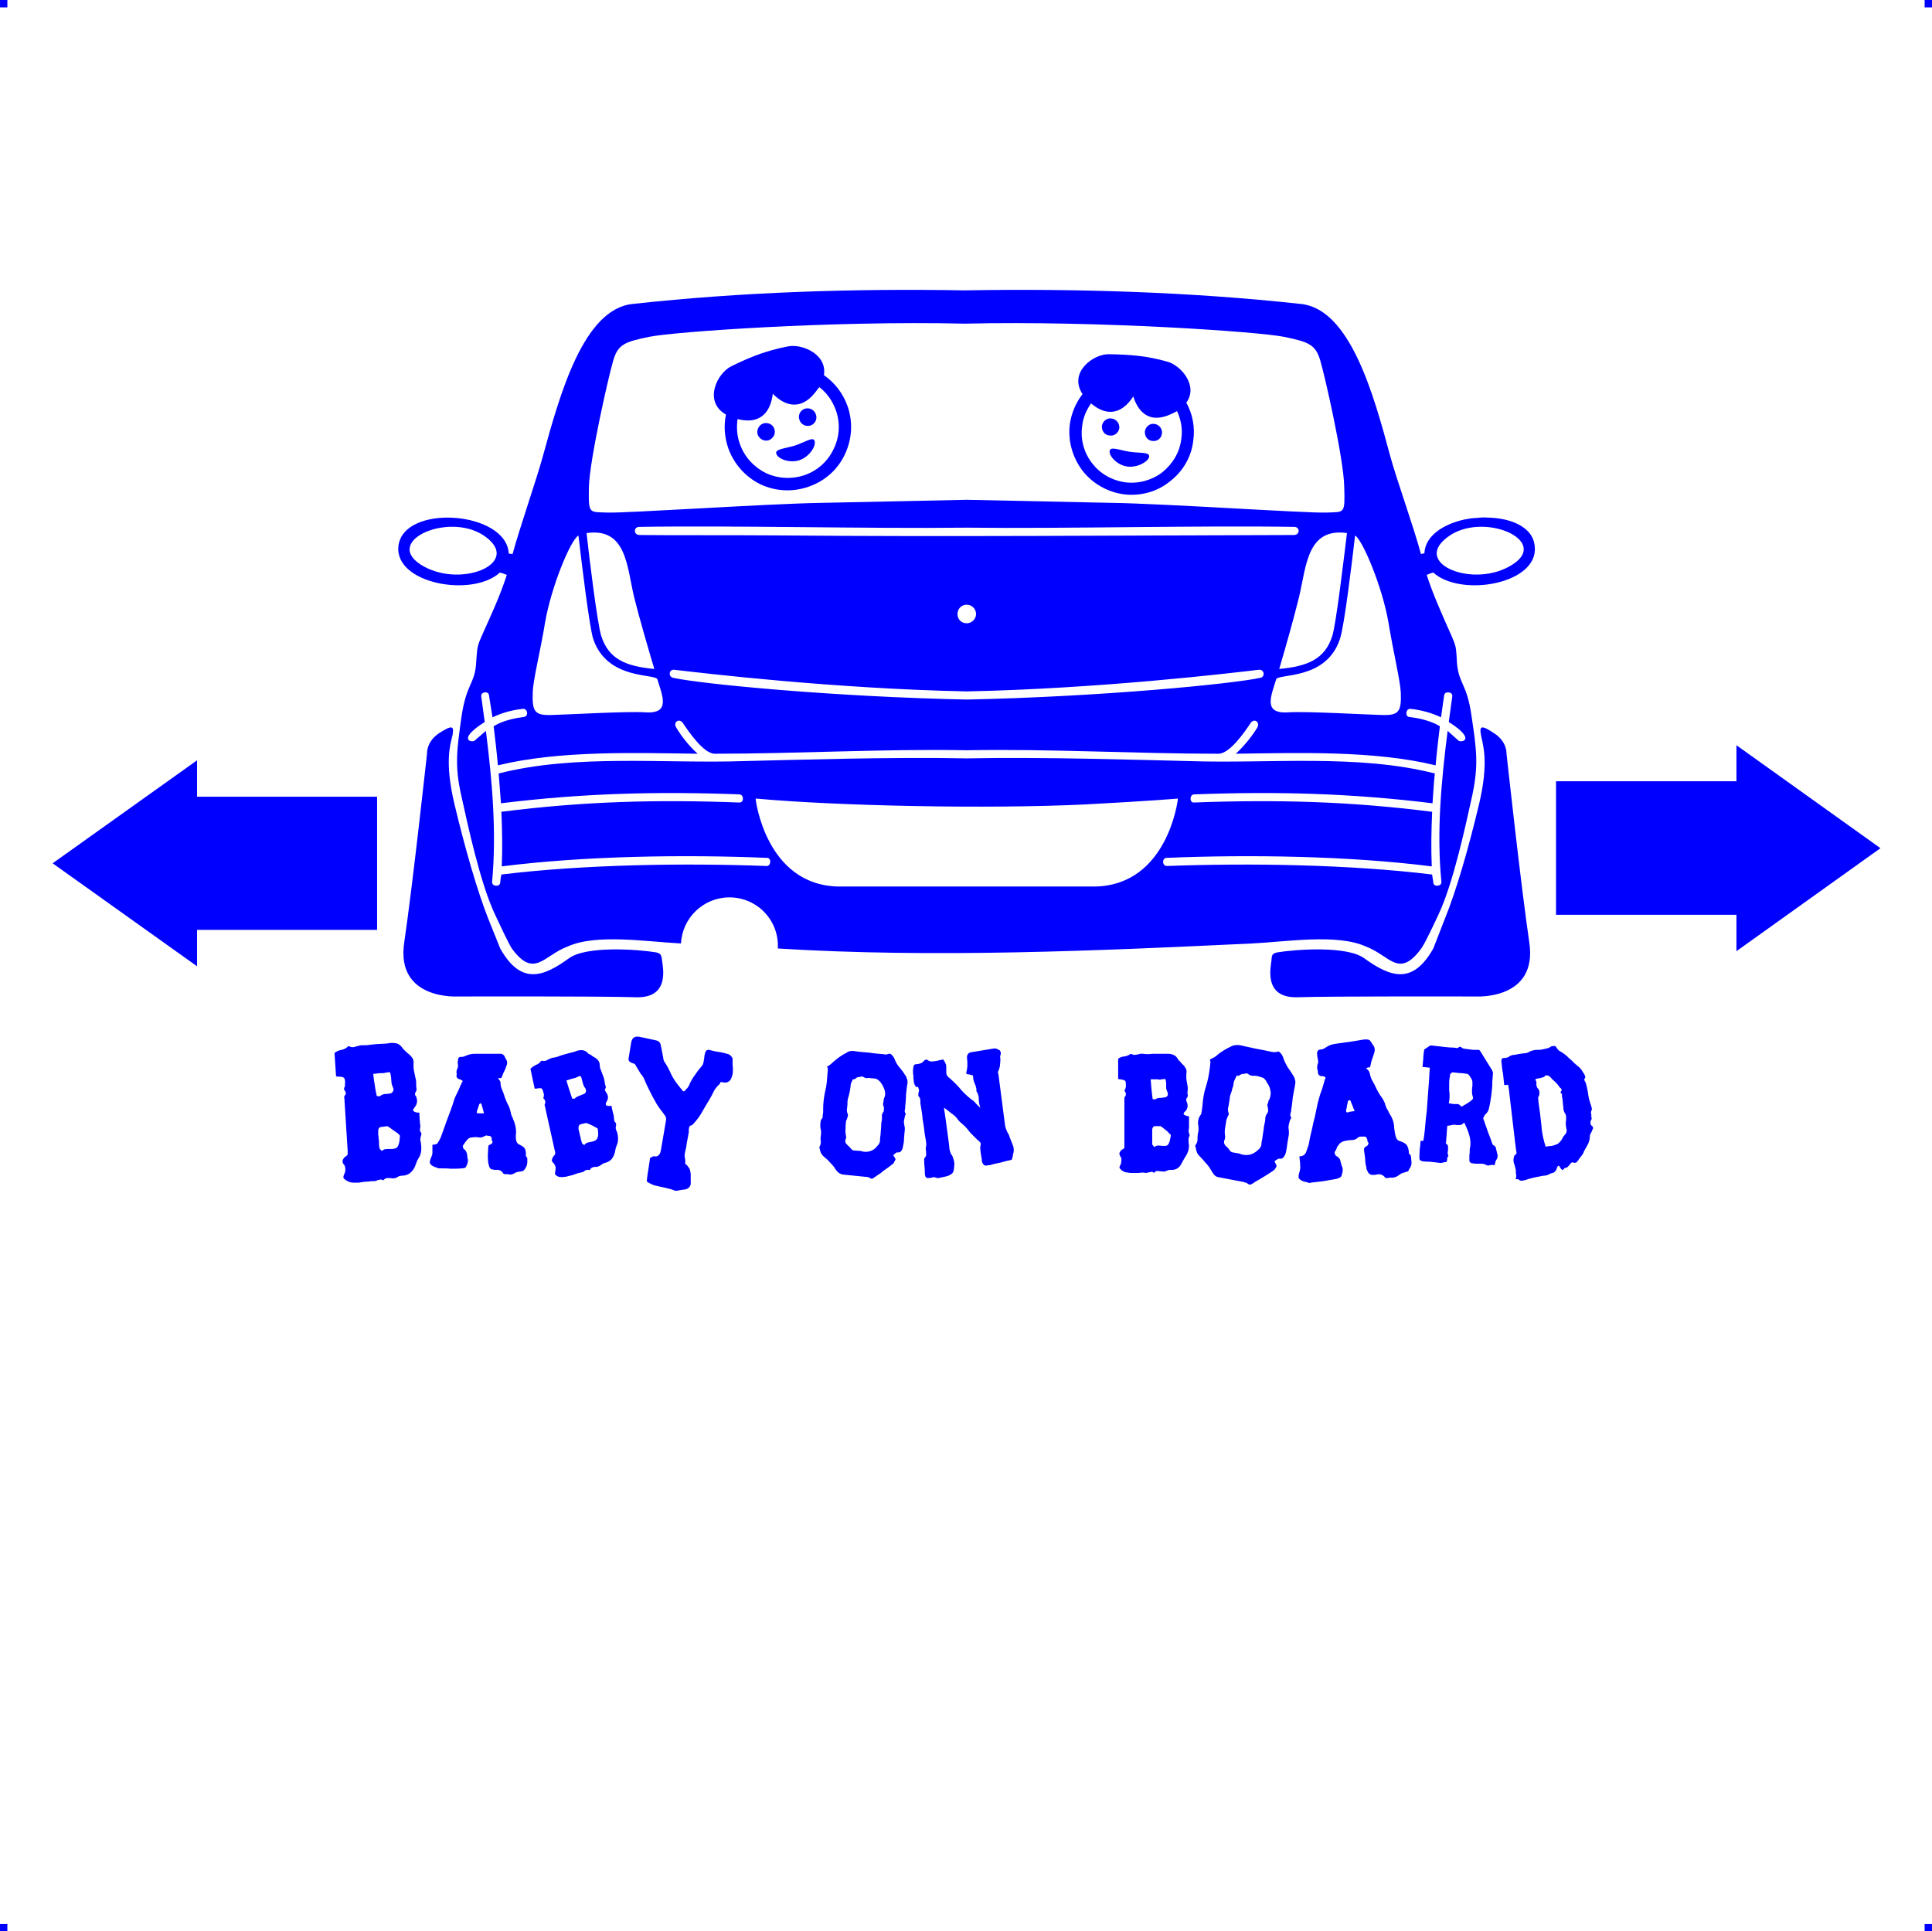 <?xml version="1.0" encoding="UTF-8"?>
<!DOCTYPE svg PUBLIC "-//W3C//DTD SVG 1.1//EN" "http://www.w3.org/Graphics/SVG/1.1/DTD/svg11.dtd">
<!-- Creator: CorelDRAW 2019 (64-Bit) -->
<svg xmlns="http://www.w3.org/2000/svg" xml:space="preserve" width="4.994in" height="4.993in" version="1.1" style="shape-rendering:geometricPrecision; text-rendering:geometricPrecision; image-rendering:optimizeQuality; fill-rule:evenodd; clip-rule:evenodd"
viewBox="0 0 2616.65 2616.18"
 xmlns:xlink="http://www.w3.org/1999/xlink"
 xmlns:xodm="http://www.corel.com/coreldraw/odm/2003">
 <defs>
  <style type="text/css">
   <![CDATA[
    .fil0 {fill:blue}
   ]]>
  </style>
 </defs>
 <g id="Layer_x0020_1">
  <g id="_2725121458816">
   <g id="_812035792">
    <rect class="fil0" x="-0" width="9.94" height="10"/>
    <rect class="fil0" x="2606.71" width="9.94" height="10"/>
    <rect class="fil0" x="-0" y="2606.18" width="9.94" height="10"/>
    <rect class="fil0" x="2606.71" y="2606.18" width="9.94" height="10"/>
   </g>
   <g id="_812036848">
    <path class="fil0" d="M1115.89 508.13c14.16,9.96 25.69,24.12 31.99,41.95 7.87,22.55 5.77,45.62 -3.67,65.55 -9.44,19.93 -26.22,35.66 -48.77,43.52 -22.02,7.87 -45.62,6.29 -65.55,-3.15 -19.4,-9.44 -35.66,-26.74 -43.52,-48.77 -5.24,-15.21 -6.29,-30.94 -3.15,-45.62 -30.94,-17.83 -12.06,-56.11 7.34,-65.55 26.74,-13.11 47.19,-20.98 76.04,-26.74 19.4,-4.2 54.01,10.49 49.29,38.8l-0 0zm-69.22 25.17c-2.1,17.3 -11.01,43 -46.67,34.61 -0.52,0 -0.52,0 -1.05,-0.52 -1.57,11.01 -1.05,22.55 3.15,34.08 6.29,17.83 19.4,31.46 35.13,39.33 15.73,7.34 34.61,8.91 52.96,2.62 17.83,-6.29 31.46,-19.4 38.8,-35.13 7.87,-15.73 9.44,-34.61 3.15,-52.44 -4.72,-13.11 -12.59,-24.12 -22.55,-31.46 -1.57,2.1 -3.15,4.2 -5.24,6.82 -22.55,28.84 -45.62,14.68 -57.68,2.1zm29.89 70.27c14.16,-4.72 24.65,-12.59 26.74,-6.29 2.1,6.82 -6.82,21.5 -20.98,26.22 -13.63,4.2 -28.84,-2.1 -30.94,-8.91 -2.1,-6.29 11.01,-6.82 25.17,-11.01l0 -0zm-43 -29.89c6.29,-2.1 13.11,1.05 15.21,7.34 2.1,6.29 -1.05,12.59 -7.34,15.21 -5.77,2.1 -12.59,-1.05 -15.21,-7.34 -2.1,-6.29 1.57,-13.11 7.34,-15.21zm56.11 -19.93c6.29,-2.1 13.11,1.05 15.21,7.34 2.62,6.29 -1.05,13.11 -6.82,15.21 -6.29,2.1 -13.11,-1.05 -15.21,-7.34 -2.62,-6.29 1.05,-13.11 6.82,-15.21z"/>
    <path class="fil0" d="M1309.38 819.09c6.82,0 12.59,5.77 12.59,12.59 0,6.82 -5.77,12.59 -12.59,12.59 -7.34,0 -12.59,-5.24 -12.59,-12.59 0,-6.82 5.24,-12.59 12.59,-12.59zm733.09 650.24c-1.05,0 -1.57,0 -2.62,0.52 -0.52,0 -1.57,0 -2.62,-0.52 -0.52,-4.72 -1.05,-9.96 -1.57,-15.21 -1.05,-4.72 -1.57,-9.96 -2.1,-15.21 -0.52,-3.67 0.52,-5.77 3.15,-5.77 2.62,0 4.72,-0.52 6.82,-1.57 1.57,-1.57 3.67,-2.1 5.77,-2.62 2.62,0 4.72,-0.52 6.82,-1.05 2.1,-0.52 4.72,-0.52 6.82,-1.05 3.15,0 5.77,-0.52 8.39,-2.1 2.62,-1.57 5.24,-2.1 8.39,-2.62 3.15,0 6.29,0 8.91,-0.52 3.15,-0.52 6.29,-1.57 8.91,-2.1 0.52,0 1.05,-0.52 1.57,-1.05 0.52,-0.52 1.57,-1.05 2.1,-1.05 1.57,-0.52 2.62,-0.52 3.67,-0.52 1.05,-0.52 2.1,0.52 3.67,2.62 1.05,2.1 2.62,3.67 4.72,4.72 2.1,1.05 4.2,2.62 6.29,4.2 1.57,1.05 2.62,2.1 4.2,3.67 1.05,1.05 2.62,2.62 4.2,3.67 1.57,1.57 3.15,3.15 4.2,4.2 1.57,1.57 3.15,2.62 4.72,4.2 2.1,1.05 3.67,3.15 5.24,5.24 1.05,1.57 2.1,3.67 3.67,5.77 0.52,1.05 0.52,1.57 1.05,2.62 0.52,1.05 0.52,1.57 0,2.1 -1.05,1.57 -1.57,3.15 -0.52,4.2 0.52,0.52 1.05,2.1 1.57,3.15 1.05,4.2 2.1,7.87 2.62,11.54 0.52,3.67 1.05,7.87 2.1,11.54 0.52,1.05 0.52,2.1 1.05,3.15 0,1.05 0.52,2.1 1.05,3.15 0,1.05 0.52,2.62 1.05,3.67 0,1.57 0.52,2.62 0,3.15 -0.52,1.57 -1.05,2.62 -1.05,3.67 0.52,1.57 0.52,2.62 0.52,3.67 0,1.57 0,2.62 0.52,4.2 0,1.05 -0.52,2.1 -1.57,3.67 0,0.52 0,1.57 0,3.15 0,1.05 0.52,2.1 1.05,2.62 1.05,0.52 1.57,1.05 2.1,2.1 0,1.05 0.52,1.57 0,2.62 0,0.52 -0.52,1.05 -1.05,2.1 0,0.52 -0.52,1.05 -0.52,1.57 -1.05,1.57 -1.57,3.15 -2.1,4.2 -0.52,1.57 -0.52,3.15 -0.52,4.72 -0.52,3.15 -1.57,6.82 -3.15,9.44 -1.57,2.62 -3.15,5.77 -4.72,8.39 -0.52,2.1 -1.57,3.67 -2.62,5.24 -1.05,1.05 -2.62,3.15 -3.67,4.72 -1.05,1.57 -2.1,3.15 -3.15,4.2 -1.05,1.57 -3.15,1.57 -5.24,1.05 -0.52,-0.52 -1.57,-0.52 -2.62,0.52 -1.05,0.52 -1.57,1.57 -2.1,2.62 -1.05,1.05 -2.1,2.1 -3.15,3.15 -0.52,0.52 -2.1,1.05 -3.67,1.05 -1.57,2.62 -2.62,3.15 -3.67,2.1 -1.05,-0.52 -1.57,-1.57 -2.62,-3.15 -1.05,-2.62 -2.62,-2.62 -3.67,0 -0.52,0 -0.52,1.05 -0.52,1.57 -0.52,1.05 -0.52,1.57 -1.05,2.62 -0.52,0.52 -1.05,1.05 -1.57,1.57 -0.52,1.05 -1.05,1.05 -1.57,1.57 -2.1,0.52 -4.72,1.05 -6.82,2.62 -2.62,1.05 -4.72,1.57 -7.34,1.57 -4.2,1.05 -8.91,1.57 -13.11,2.62 -4.2,1.05 -8.39,2.1 -12.59,3.67 -1.05,0 -2.1,0 -3.15,0.52 -1.57,0 -2.62,0 -3.67,-1.05 -0.52,-0.52 -1.57,-1.05 -2.1,-1.05 -1.05,0 -2.1,0 -2.62,0 0,-1.05 0,-2.1 0.52,-2.62 0,-1.05 0,-2.1 0,-3.15 -0.52,-2.1 -0.52,-4.72 -0.52,-6.82 -0.52,-2.1 -1.05,-4.2 -1.57,-6.29 -1.05,-2.62 -1.57,-4.72 -1.57,-6.82 0,-2.1 0.52,-4.2 1.05,-6.29 2.1,-1.05 3.15,-2.62 3.15,-4.2 -0.52,-1.57 -0.52,-3.67 -1.05,-5.77l-9.44 -80.23 -1.05 -5.77 0 -0.01zm50.86 83.9c1.57,-0.52 3.15,-0.52 4.2,-0.52 1.57,-0.52 2.62,-0.52 4.2,-0.52 2.62,-0.52 5.24,-1.57 7.87,-2.62 2.1,-1.57 4.2,-3.67 5.77,-6.29 0.52,-1.05 1.05,-2.1 1.57,-3.15 0.52,-1.05 1.57,-1.57 2.1,-2.62 1.57,-1.57 2.62,-3.15 2.62,-4.72 0.52,-1.57 0,-3.67 -0.52,-5.77 -0.52,-2.62 -0.52,-4.72 -0.52,-6.82 0.52,-2.1 0.52,-4.2 0.52,-6.82 0,-2.1 -0.52,-4.2 -1.57,-5.24 -1.05,-1.57 -1.57,-3.67 -2.1,-5.24 0,-2.62 0,-4.2 -0.52,-6.29 0,-2.1 -0.52,-4.2 -0.52,-6.29 0,-1.05 -0.52,-2.1 -0.52,-3.15 -0.52,-1.57 -0.52,-2.62 -0.52,-3.67 0.52,-0.52 0,-1.05 0,-1.57 -0.52,0 -0.52,-0.52 -1.05,-1.05 -0.52,0 -0.52,-0.52 -0.52,-1.05 -0.52,-0.52 0,-1.05 0.52,-1.57 1.05,-1.57 1.05,-3.15 -0.52,-4.2 -1.05,-0.52 -1.57,-1.57 -2.1,-2.1 -1.57,-2.62 -3.67,-4.72 -5.77,-6.82 -2.62,-2.1 -4.72,-4.2 -6.29,-6.29 -1.57,-1.05 -2.62,-2.1 -4.2,-2.1 -1.57,-0.52 -2.62,0 -3.15,1.05 -1.05,1.05 -2.1,1.57 -3.15,1.57 -1.05,0.52 -2.1,0.52 -3.15,1.05 -1.05,0 -2.1,0 -3.15,0.52 -1.57,0 -2.62,0.52 -3.67,1.57 1.57,1.57 2.1,3.67 1.57,5.77 0,2.1 0.52,4.2 2.1,6.29 1.05,0.52 1.57,2.1 2.1,4.2 0,2.62 0,4.2 -0.52,5.24 -1.05,1.57 -1.57,3.67 -1.05,5.24 0,2.1 0.52,3.67 0.52,5.24 1.57,9.96 2.62,19.4 3.67,29.37 0.52,9.44 2.62,19.4 5.77,29.37l-0.01 -0.01zm-110.12 -32.51c-2.62,2.1 -4.2,3.15 -5.24,3.15 -1.05,0 -3.15,0 -5.77,0 -1.57,-0.52 -3.67,-0.52 -5.77,0 -1.57,0.52 -4.2,1.05 -6.29,1.05l-1.57 21.5c0,0.52 0,1.05 -0.52,1.57 0,0.52 0,1.05 0.52,1.05 1.57,1.05 2.1,2.1 2.62,3.67 0,1.57 0,3.15 0,4.72 0,1.57 -0.52,2.62 -0.52,4.2 0,1.57 0.52,3.15 1.05,4.2 -1.05,1.05 -1.57,2.1 -1.57,3.15 0,1.57 -0.52,2.62 -0.52,4.2 0,0 0,0.52 -0.52,0.52 -0.52,0 -1.05,0 -1.05,0.52 -2.1,0 -3.67,0.52 -5.77,1.05 -1.57,0 -3.67,0 -5.77,-0.52 -3.15,-0.52 -6.29,-0.52 -9.44,-1.05 -3.67,0 -6.82,-0.52 -9.96,-0.52 -2.1,-0.52 -3.15,-1.05 -4.2,-2.1 -0.52,-0.52 -0.52,-2.1 -0.52,-4.72 0,-3.15 0.52,-6.82 0.52,-10.49 0.52,-3.67 1.05,-7.34 1.05,-10.49l3.67 0c0,0 0.52,-2.1 1.05,-5.77 0.52,-3.67 1.05,-8.91 1.57,-14.68 0.52,-5.77 1.05,-12.59 2.1,-19.93 0.52,-7.34 1.05,-14.16 1.57,-21.5 0.52,-7.34 1.05,-14.16 1.57,-20.98 0.52,-6.29 0.52,-12.06 1.05,-16.26l-9.96 -1.05c0.52,-3.67 0.52,-7.34 1.05,-11.01 0,-3.67 0.52,-7.34 1.05,-11.01 0,-1.05 0.52,-2.1 1.05,-2.1 1.57,-1.05 3.15,-2.1 4.72,-3.15 1.57,-1.57 3.67,-2.1 5.77,-1.57 4.72,0.52 9.44,1.05 14.16,1.57 4.2,0.52 8.91,1.05 13.63,1.05 1.57,0 2.62,0.52 4.2,0.52 1.05,0.52 2.62,0 3.67,-1.05 0.52,-0.52 1.05,-0.52 1.57,-0.52 0.52,0 1.05,0 1.57,0.52 1.05,1.05 2.62,2.1 4.2,2.1 2.62,0.52 5.24,0.52 8.39,1.05 2.62,0.52 5.24,0.52 7.87,0.52 1.05,0 2.1,0 3.15,0 0.52,-0.52 1.05,0.52 2.1,1.57l16.26 26.22c0.52,1.57 1.05,2.62 1.05,4.2 -0.52,5.77 -1.05,11.54 -1.05,17.83 -0.52,5.77 -1.05,11.54 -2.1,17.3 -0.52,3.67 -1.05,7.34 -2.1,11.01 -0.52,4.2 -2.62,7.34 -5.77,9.96 -0.52,0.52 -0.52,0.52 -0.52,1.05 0,0 0,0.52 0,0.52 -1.05,1.05 -1.57,2.1 -1.57,3.15 0,1.05 0.52,2.1 1.05,3.15 1.57,5.24 3.67,9.96 5.24,15.21 2.1,5.24 4.2,10.49 5.77,15.73 0.52,1.05 1.05,2.1 1.57,2.1 2.1,1.05 3.67,2.62 3.67,5.24 0.52,2.1 1.05,4.2 1.57,6.29 1.05,2.62 0.52,5.24 -0.52,7.34 -1.57,2.1 -2.1,4.2 -2.62,6.82 0,0.52 0,0.52 -0.52,1.05 -0.52,0.52 -1.05,0.52 -1.05,0.52 -1.05,-0.52 -1.57,-0.52 -2.62,-0.52 -0.52,0 -1.57,0.52 -2.62,0.52 -0.52,0 -1.57,0.52 -2.62,0.52 -0.52,0 -1.57,-0.52 -2.62,-1.05 -2.1,-1.05 -4.2,-1.57 -6.82,-1.57 -2.62,0 -5.24,0 -7.87,0 -2.1,-0.52 -3.67,-0.52 -4.72,-0.52 -1.05,-0.52 -2.1,-1.05 -2.62,-2.1 -0.52,-0.52 -0.52,-1.57 -0.52,-3.15 0,-1.05 0,-3.15 0,-5.24 0,-1.57 0.52,-3.15 0.52,-4.72 0,-1.05 0,-2.62 0,-4.2 1.57,-6.29 1.05,-12.59 -0.52,-18.35 -1.57,-5.77 -4.2,-11.54 -6.82,-17.3l-0 0zm-20.98 -26.22l3.67 0.52c2.1,0.52 4.2,0.52 6.82,0.52 2.1,-0.52 3.67,0.52 5.77,2.62 0,0.52 0.52,0.52 1.57,0.52 0.52,0 1.05,0 1.05,-0.52 2.1,-1.05 4.2,-2.62 6.29,-3.67 2.1,-1.57 4.2,-2.62 6.29,-4.72 1.57,-1.05 1.57,-2.62 1.05,-4.2 -0.52,-2.1 -1.05,-3.67 -1.05,-5.24 0,-1.05 0,-2.1 0,-3.67 0,-1.57 0,-3.67 0.52,-5.24 0,-1.57 0,-3.15 0,-5.24 0,-0.52 0,-1.57 -0.52,-3.15 -0.52,-1.05 -1.05,-2.62 -2.1,-3.67 -0.52,-1.05 -1.57,-2.62 -2.1,-3.15 -1.05,-1.05 -1.57,-1.57 -2.1,-1.57 -3.67,-0.52 -6.82,-1.05 -9.96,-1.05 -3.67,-0.52 -6.82,-0.52 -9.96,-1.05 -0.52,0 -1.05,0.52 -2.1,1.05 -0.52,0.52 -1.05,1.57 -1.57,2.1 0,0.52 0,1.05 0,2.1 0,0.52 0,1.57 -0.52,2.1 -0.52,3.15 -0.52,5.77 -0.52,8.91 0,2.62 0,5.77 0,8.39 0.52,2.62 0.52,5.77 0.52,8.91 0,2.62 -0.52,5.77 -1.05,8.39l0.01 0zm-112.22 -47.19c3.15,1.57 4.72,4.2 5.24,6.82 0.52,3.15 1.57,5.77 2.62,8.39 2.62,4.2 4.72,8.39 6.82,13.11 2.1,4.2 4.72,8.39 7.87,12.59 1.05,1.57 2.1,4.2 3.15,6.29 0.52,2.62 1.57,5.24 2.62,7.34 1.57,2.1 2.62,4.72 3.67,6.82 1.57,2.1 2.62,4.2 3.67,6.82 1.57,3.67 2.62,7.87 2.62,12.59 0.52,4.2 1.05,7.87 2.1,11.54 1.05,3.67 3.15,5.77 6.29,6.29 4.2,1.57 7.34,3.15 8.91,5.77 1.57,2.62 2.62,6.29 2.62,11.01 1.57,1.05 2.62,2.1 2.62,3.67 0.52,1.57 0.52,3.15 0.52,5.24 1.05,4.2 0,8.91 -3.15,12.59 0,0.52 -0.52,1.05 -0.52,1.57 -0.52,0.52 -0.52,1.05 -1.05,1.05 -2.62,0.52 -4.72,1.57 -6.82,2.1 -2.1,0.52 -4.2,2.1 -6.29,3.67 -2.1,1.57 -4.2,2.1 -6.82,2.62 -2.62,0 -5.24,0 -7.34,0.52 -1.57,0.52 -3.15,0 -3.67,-1.05 -3.15,-3.67 -6.82,-4.72 -11.54,-3.67 -1.57,0.52 -3.15,0.52 -5.24,0.52 -1.57,0 -3.15,-0.52 -4.2,-1.57 -1.05,-0.52 -2.1,-2.1 -2.62,-3.67 -1.05,-1.57 -1.57,-3.15 -1.57,-5.24 -1.05,-3.67 -1.57,-7.34 -1.57,-11.54 -0.52,-3.67 -1.05,-7.34 -1.57,-11.54 0,-1.57 0,-2.62 1.05,-3.67 1.05,-1.05 2.1,-1.57 3.67,-2.62 0.52,0 0.52,-1.05 1.05,-2.1 0.52,-1.05 0.52,-1.57 0.52,-1.57 -1.05,-0.52 -1.57,-1.57 -1.57,-2.62 0,-0.52 -0.52,-1.57 -0.52,-2.62 -0.52,-1.05 -1.05,-1.57 -1.57,-2.62 -0.52,-0.52 -1.57,-0.52 -2.62,-0.52 -1.57,0 -2.62,0 -4.2,0 -1.57,0 -2.62,0.52 -3.67,1.05 -2.62,2.62 -5.77,3.67 -8.91,3.67 -3.15,0 -5.77,0.52 -8.91,1.05 -2.62,0.52 -4.72,1.57 -6.82,3.15 -1.57,2.1 -3.15,3.67 -4.2,5.77 -0.52,2.1 -1.57,4.2 -3.15,6.29 0,0.52 0,1.05 0.52,2.62 0.52,1.57 1.05,2.1 1.57,2.62 1.57,0.52 2.62,1.57 3.67,2.62 1.05,1.05 1.57,2.1 2.1,3.67 0,1.05 0.52,2.62 1.05,4.2 0,1.05 0.52,2.62 1.05,3.67 1.05,1.57 1.05,3.67 1.05,6.29 -0.52,2.1 -1.05,4.2 -1.57,6.29 -0.52,1.05 -1.05,2.1 -2.62,2.62 -1.05,0.52 -2.62,1.05 -3.67,1.57 -5.77,1.05 -11.54,2.1 -17.83,3.15 -5.77,0.52 -11.54,1.57 -17.83,2.1 -1.05,0.52 -2.1,0.52 -3.15,0 -1.57,-0.52 -2.62,-1.05 -4.2,-1.05 -4.2,-1.05 -6.82,-2.62 -8.39,-4.72 -1.05,-1.57 -0.52,-5.24 1.05,-9.96 0.52,-2.62 1.05,-5.24 0.52,-7.87 0,-2.1 0,-4.72 -0.52,-7.34l-0.52 -4.72c4.72,0 7.34,-2.1 8.91,-5.24 1.05,-3.15 2.62,-6.82 3.67,-10.49 0.52,-3.67 1.57,-7.34 2.1,-11.01 1.05,-3.67 1.57,-7.34 2.62,-11.01 1.05,-5.24 2.1,-10.49 3.67,-15.73 1.05,-4.72 2.1,-9.96 3.15,-15.21 1.05,-5.24 2.62,-10.49 4.2,-15.73 2.1,-5.24 3.67,-10.49 5.24,-16.26 0,-0.52 0.52,-1.05 0.52,-1.57 0,-1.05 0,-1.57 0.52,-2.1 1.05,-1.05 1.05,-2.1 0.52,-2.62 0,-0.52 -1.05,-1.05 -1.57,-1.05 -1.05,-0.52 -2.1,-1.05 -3.67,-0.52 -3.15,-0.52 -4.72,-2.62 -4.72,-5.24 0,-2.1 -0.52,-3.67 -1.05,-5.24 0,-2.1 0,-3.67 0.52,-5.77 1.05,-1.57 1.05,-3.67 0.52,-6.29 -0.52,-2.1 -1.05,-4.72 -1.05,-6.82 -0.52,-4.2 1.05,-6.29 4.2,-6.82 2.1,0 3.67,-0.52 4.72,-1.05 1.57,-1.05 2.62,-1.57 4.2,-2.62 4.2,-2.62 8.39,-3.67 12.59,-4.2 12.06,-1.57 23.6,-3.15 34.61,-5.24 2.62,-0.52 4.72,-0.52 6.29,-0.52 1.05,0 2.62,0 3.15,0.52 1.05,0 2.1,1.05 2.62,2.1 1.05,1.05 1.57,2.62 3.15,4.72 2.62,3.15 3.15,6.82 1.57,11.54 -1.05,2.62 -1.57,5.24 -2.62,7.87 -1.05,2.62 -1.57,5.24 -2.1,7.87 -0.52,2.62 -1.05,3.67 -2.1,3.15 -1.57,0 -2.62,0.52 -4.2,1.57l0.01 0.01zm-15.21 57.68c-1.05,-2.1 -2.1,-4.2 -2.62,-6.29 -1.05,-2.1 -1.57,-4.2 -2.62,-6.29 0,-1.05 -0.52,-1.57 -1.57,-2.1 -0.52,0 -1.05,0 -1.57,0.52 -0.52,0.52 -0.52,0.52 -1.05,1.05 0,2.1 -0.52,3.67 -1.05,5.77 0,1.57 -0.52,3.67 -1.05,5.24 -0.52,2.1 0,3.15 0.52,3.67 0.52,0.52 1.57,0.52 3.67,-0.52l7.34 -1.05zm-108.55 68.17c0.52,1.57 1.57,2.62 1.57,3.67 0.52,0.52 1.05,1.57 1.05,2.1 0,0.52 0,1.57 -0.52,2.1 -0.52,0.52 -1.05,1.57 -1.57,2.62 -0.52,0.52 -1.05,1.05 -1.05,1.05 -0.52,0.52 -2.62,2.1 -5.24,3.67 -3.15,2.1 -6.29,4.2 -9.96,6.29 -3.15,2.1 -6.82,4.2 -9.96,5.77 -2.62,2.1 -4.72,3.15 -5.77,3.67 -1.05,0.52 -1.57,0.52 -2.62,0.52 -0.52,0 -1.05,-0.52 -2.1,-1.05 -1.05,-1.05 -2.1,-1.57 -3.15,-1.57 -1.05,-0.52 -2.1,-0.52 -3.15,-1.05l-33.04 -6.29c-4.2,-0.52 -6.82,-3.15 -9.44,-7.87 -2.1,-3.67 -4.72,-7.87 -7.87,-11.01 -3.15,-3.67 -6.29,-7.34 -9.44,-10.49 -2.1,-2.1 -3.15,-4.2 -3.67,-6.82 -0.52,-2.1 -1.05,-4.2 -1.57,-6.82 2.1,-2.62 3.15,-5.24 3.15,-7.87 0,-2.62 0,-5.77 0.52,-8.39 1.05,-3.67 1.05,-7.34 0.52,-11.01 -0.52,-2.1 -0.52,-4.72 0,-7.34 0.52,-2.62 1.57,-4.72 3.15,-6.82 0.52,-0.52 1.05,-1.05 1.05,-2.1 0,-1.05 0,-2.1 0.52,-2.62 0,-1.57 0.52,-3.15 0.52,-4.72 0,-1.05 0.52,-2.62 0.52,-4.2 0.52,-8.39 2.1,-17.3 4.72,-25.17 2.62,-8.39 4.2,-16.78 5.24,-25.69 0,-1.57 0.52,-3.15 0.52,-5.24 0.52,-1.57 0,-3.15 -0.52,-5.24 1.57,-1.05 3.15,-1.57 4.2,-2.1 1.57,-1.05 2.62,-1.57 4.2,-2.62 6.29,-5.77 13.63,-9.96 21.5,-13.63 3.67,-1.57 7.34,-1.57 11.01,-1.05 7.34,1.57 14.16,3.15 21.5,4.72 6.82,1.05 13.63,2.62 20.98,4.2l4.2 0.52c1.05,0 2.1,-0.52 3.67,-0.52 1.05,-0.52 2.1,-0.52 2.62,0 3.15,2.62 4.72,5.24 5.77,8.91 1.57,4.72 3.67,8.39 5.77,12.06 2.62,3.67 5.24,7.34 7.34,11.01 1.57,2.1 2.1,4.2 2.62,6.29 0.52,1.57 0.52,3.67 0,6.29 -1.05,5.77 -2.1,11.54 -3.15,17.3 -0.52,5.77 -1.05,11.01 -2.1,16.78 0,2.1 -0.52,3.67 -1.05,5.24 -0.52,1.57 0,3.15 1.05,5.24 0,0.52 0,0.52 -0.52,1.57 0,0.52 -0.52,1.05 -1.05,1.57 -0.52,2.1 -1.05,3.67 -1.57,5.77 -0.52,2.1 -0.52,3.67 -0.52,5.24 0,1.57 0.52,2.62 0.52,4.2 0,1.05 0,2.62 0,4.2 -0.52,4.2 -1.57,8.39 -2.1,12.59 -0.52,4.2 -1.05,8.39 -2.1,12.59 -0.52,1.57 -1.05,3.67 -2.62,5.24 -1.05,2.1 -3.15,3.15 -5.77,2.62 -1.05,0 -2.1,0 -3.15,1.05 -1.57,0.52 -2.62,1.57 -3.67,2.62l-0 -0zm-47.19 -10.49c4.2,2.1 8.39,2.1 13.11,1.57 4.2,-1.05 8.39,-3.15 12.59,-7.34 2.1,-2.1 3.67,-4.72 3.67,-6.82 0,-2.62 0.52,-4.72 1.05,-6.82 0.52,-2.62 0.52,-4.72 1.05,-7.34 0.52,-2.1 0.52,-4.72 1.05,-6.82 0,-2.1 0.52,-4.72 1.05,-6.82 0.52,-2.1 1.05,-4.72 1.05,-7.34 0,-2.62 1.05,-4.72 2.62,-6.82 0.52,-1.05 1.05,-1.57 1.05,-2.62 0.52,-1.57 0,-2.62 0,-3.67 0,-1.05 -0.52,-2.1 -0.52,-3.15 -0.52,-1.05 -0.52,-2.1 0,-3.15 0.52,-1.05 0.52,-2.1 1.05,-3.15 0,-1.05 0,-2.1 1.05,-2.62 1.57,-3.67 2.1,-6.82 2.1,-9.96 -0.52,-3.15 -1.05,-6.29 -2.62,-9.44 -1.57,-2.62 -3.15,-4.72 -3.67,-6.29 -1.05,-1.57 -2.1,-2.62 -3.15,-3.67 -1.05,-0.52 -2.62,-1.05 -4.2,-1.57 -1.57,-0.52 -3.67,-1.05 -6.29,-1.57 -1.57,0 -3.15,0 -4.72,0 -2.1,-0.52 -3.67,-0.52 -4.72,-1.57 -1.57,-1.57 -3.15,-2.1 -4.72,-1.57 -1.05,0.52 -2.62,0.52 -4.2,0.52 -0.52,0 -1.57,0.52 -2.62,1.05 -1.05,1.05 -2.1,1.05 -3.15,1.57 -1.05,-0.52 -2.1,0 -2.62,0.52 0,0.52 -0.52,1.57 -1.05,2.62 -1.05,2.1 -2.1,4.2 -2.62,6.82 0,2.1 -0.52,4.72 -1.57,6.82 -0.52,2.62 -1.05,4.72 -2.1,7.34 -1.05,2.62 -1.57,4.72 -1.57,7.34 -0.52,3.15 -1.05,6.29 -1.57,9.44 -1.05,3.15 -1.05,6.29 0,9.44 0.52,0.52 0.52,1.57 0,2.62 -0.52,1.05 -1.05,2.1 -1.57,3.15 0,1.05 -0.52,2.1 -1.05,2.62 0,1.05 -0.52,1.57 -0.52,2.62 -0.52,3.67 -1.05,6.82 -1.57,9.96 -0.52,3.15 -0.52,6.29 0,9.96 0.52,1.57 0,3.67 -0.52,5.24 -1.05,2.1 -1.05,3.67 -0.52,5.24 0.52,1.57 1.57,3.15 3.15,4.2 1.57,1.57 2.62,2.62 3.67,4.2 1.05,2.1 3.15,3.67 5.24,3.67l8.91 1.57 0.01 -0zm-164.66 -101.2l0 -27.27c2.62,-2.1 5.77,-3.15 8.39,-3.15 3.15,-0.52 5.77,-1.57 7.87,-3.15 0.52,-0.52 1.57,-0.52 2.1,0 1.05,0.52 2.62,1.05 3.67,1.05 1.57,0 2.62,-0.52 4.2,-0.52 1.05,-0.52 2.62,-0.52 3.67,-1.05 1.57,0 2.62,0 4.2,0 2.62,0.52 5.24,0.52 7.87,0.52 2.62,-0.52 5.24,-0.52 8.39,-0.52 2.62,0 5.77,0 8.39,0 2.62,0 5.77,0 8.39,0 3.15,0 5.77,0.52 7.87,1.57 2.62,1.05 4.72,3.15 6.29,6.29 0,0.52 0.52,1.05 1.05,1.05 0,0.52 0.52,0.52 1.05,1.05 1.05,1.57 2.62,3.15 4.2,4.72 2.1,1.57 3.15,3.67 4.2,5.77 1.05,2.1 1.05,4.2 0.52,6.82 0,2.1 0,4.72 0,6.82 0.52,3.15 1.05,6.29 1.57,8.91 0.52,2.62 0.52,5.77 0,8.91 0,1.57 0,3.15 0.52,4.2 0,1.57 -0.52,3.15 -2.1,4.72 0,0 0,1.05 0,1.57 0,1.05 0,2.1 0.52,2.62 2.1,4.72 1.57,8.91 -1.57,12.59 -2.1,1.57 -2.62,3.15 -2.62,4.2 0.52,1.05 2.1,1.57 4.72,2.62 1.05,0 1.57,0 2.62,0.52l0 7.34c0,1.57 0,3.67 0,5.77 0,1.57 0,3.67 -0.52,5.77 0,1.05 0,2.62 0.52,4.2 1.05,1.05 1.05,2.62 0,4.72 -0.52,1.57 -1.05,3.15 -0.52,5.24 0,2.1 0,4.2 0.52,6.29 0,5.24 -1.57,9.96 -4.2,14.16 -1.05,1.57 -2.1,3.15 -2.62,4.2 -1.05,1.57 -1.57,3.15 -2.62,4.72 -3.15,7.34 -8.39,10.49 -15.73,9.96 -2.1,0 -3.67,0.52 -5.77,1.57 -1.57,0.52 -3.67,1.05 -5.24,0.52 -2.1,0 -4.2,-0.52 -5.77,-0.52 -2.1,-0.52 -3.67,0.52 -5.77,2.62 -0.52,-1.05 -1.57,-1.57 -2.62,-1.57 -1.05,0 -1.57,0 -2.62,0.52 -0.52,0 -1.57,0 -2.62,0.52 -1.05,0 -1.57,0.52 -2.62,0.52 -2.1,-0.52 -4.2,-0.52 -6.29,-0.52 -2.1,0.52 -4.2,0.52 -6.29,0.52 -2.1,0 -4.2,0 -6.29,0 -2.1,0 -3.67,0 -5.77,-0.52 -2.62,0 -5.77,-1.05 -8.39,-3.15 -0.52,-0.52 -1.57,-1.57 -2.62,-2.62 -0.52,-1.05 -0.52,-2.62 1.05,-4.72 0.52,-1.05 1.05,-3.15 1.05,-5.24 0.52,-2.62 0,-4.72 -1.05,-5.77 -1.57,-2.62 -2.1,-4.72 -0.52,-6.82 1.05,-1.57 2.1,-2.62 3.15,-3.15 1.57,-0.52 2.62,-1.57 2.62,-2.62 0,-1.05 0,-2.1 0,-3.67l0 -58.21c0,-1.57 0,-3.15 0,-4.2 0,-1.57 0.52,-2.62 1.57,-3.67 0,-0.52 0.52,-1.57 0.52,-2.62 0,-0.52 -0.52,-1.57 -0.52,-2.1 -1.57,-1.57 -1.57,-3.15 -0.52,-4.72 0.52,-0.52 0.52,-0.52 0.52,-1.05 0,-0.52 0,-1.05 0.52,-1.57 0,-4.72 0,-7.34 -1.05,-8.39 -1.05,-1.05 -3.15,-1.57 -7.34,-2.1 0,0 -1.05,0 -2.1,-0.52l0 -0zm46.15 78.13c0,1.57 0,3.15 0,5.24 0,1.57 0,3.15 0,4.72 0,1.05 0.52,1.57 1.57,2.62 0.52,1.05 1.05,1.57 1.05,1.57 2.1,-1.57 4.2,-2.1 6.29,-2.1 2.62,0.52 4.72,0.52 6.82,0.52 1.57,0 3.15,0 4.2,-0.52 1.05,-0.52 2.1,-1.57 2.62,-3.15 1.05,-2.1 1.57,-3.67 1.57,-5.24 0.52,-2.1 1.05,-3.67 1.05,-5.77 0,0 -0.52,-1.05 -2.1,-2.1 -1.05,-1.57 -2.62,-3.15 -4.2,-4.2 -2.1,-1.57 -3.67,-3.15 -5.24,-4.2 -1.57,-1.05 -2.1,-1.57 -2.62,-1.57l-6.82 0c-2.62,0 -3.67,1.57 -4.2,4.2 0,1.57 0,3.15 0,4.72 0,1.57 0,3.67 0,5.24l0 0zm0.52 -50.86c0.52,0 1.05,0 2.1,0.52 0.52,0 1.57,0 2.1,-0.52 1.57,-1.05 3.67,-1.57 5.24,-1.57 1.57,0 3.15,0 5.24,-0.52 2.1,0 4.2,-0.52 5.24,-2.1 1.05,-1.05 1.05,-3.15 0,-5.77 -1.05,-2.1 -1.57,-3.67 -1.57,-5.77 0,-1.57 0,-3.67 0,-5.77 -0.52,-3.15 -0.52,-5.24 -1.05,-5.24 -0.52,-0.52 -2.1,-0.52 -5.24,0 -1.05,0.52 -2.1,0.52 -3.15,0.52 -1.05,-0.52 -2.1,-0.52 -2.62,-0.52l-8.91 0c0.52,4.72 0.52,8.91 1.05,13.11 0.52,4.72 1.05,8.91 1.57,13.63l-0 0zm-282.64 11.54l2.62 17.83 4.2 31.46c0,1.57 0.52,3.15 0.52,5.24 0,1.57 0.52,3.15 1.05,5.24 0.52,1.05 1.05,2.62 1.57,3.67 1.05,1.05 1.57,2.62 2.1,3.67 1.05,3.15 2.1,6.29 2.1,9.44 0,2.62 -0.52,5.77 -1.05,8.91 -0.52,2.62 -2.1,4.2 -4.2,5.24 -2.1,1.57 -4.2,2.1 -6.29,2.62 -2.62,0.52 -4.72,1.05 -7.34,1.57 -2.62,1.05 -5.24,0.52 -7.87,-0.52 -1.05,-0.52 -2.62,0 -3.67,0.52 -1.57,0 -2.62,0.52 -4.2,0.52 -3.15,0.52 -4.72,-1.05 -5.24,-4.2 0,-3.67 -0.52,-7.34 -0.52,-11.01 -0.52,-3.67 -0.52,-7.34 -0.52,-11.01 1.05,-1.57 2.1,-2.62 2.62,-4.2 0,-1.05 0,-2.62 0,-3.67 0,-1.57 0,-3.15 -0.52,-4.72 0,-1.57 0,-2.62 0.52,-4.2 0.52,-2.62 0,-5.77 -0.52,-8.91 -0.52,-3.15 -1.05,-5.77 -1.57,-8.91 -0.52,-6.29 -1.57,-12.59 -2.62,-18.88 -0.52,-6.29 -1.57,-12.59 -2.62,-18.88 -0.52,-2.1 -0.52,-4.2 -0.52,-6.82 0,-2.1 -1.05,-4.2 -2.62,-5.77 0,-0.52 -0.52,-1.05 0,-1.57 0,-0.52 0,-1.57 0,-2.1 0.52,-1.05 0.52,-1.57 0.52,-2.62 0.52,-1.05 0.52,-1.57 0,-2.62 0,-0.52 -0.52,-1.57 -0.52,-2.1 -0.52,-1.05 -1.05,-1.57 -2.62,-1.05 -0.52,0 -1.05,-0.52 -1.57,-1.57 -0.52,-0.52 -1.05,-1.57 -1.05,-2.1 -0.52,-1.05 -1.05,-2.62 -1.05,-4.72 -0.52,-2.62 -0.52,-4.72 -0.52,-7.34 -0.52,-2.1 -0.52,-4.72 -0.52,-6.82 0,-1.57 0.52,-3.15 0.52,-4.2 0,-1.05 0.52,-2.1 1.05,-3.15 0.52,-0.52 1.57,-1.05 3.15,-1.05 1.57,0 3.67,-0.52 5.24,-1.05 2.1,-0.52 3.67,-2.1 5.24,-3.67 0,-0.52 0.52,-1.05 1.57,-1.05 1.05,-0.52 1.57,-0.52 2.1,-0.52 1.57,1.57 3.67,2.1 5.24,2.62 2.1,0 3.67,0 5.77,-0.52 1.57,0 3.67,-0.52 5.24,-1.05 1.57,-0.52 3.67,-0.52 5.24,-1.05 0.52,0 0.52,0 1.05,0.52 1.05,1.57 2.1,3.15 2.62,4.72 1.05,1.57 1.05,3.67 1.05,5.77 0,1.57 0,3.15 0,4.72 0,1.57 0,3.15 0.52,4.72 0.52,1.57 1.57,2.62 2.62,3.67 1.57,1.05 2.62,2.1 3.67,3.15 4.72,4.2 9.44,8.91 13.63,14.16 4.2,4.72 8.91,8.91 14.16,13.11 2.1,1.05 3.67,2.62 5.24,4.72 1.57,1.57 3.67,3.67 6.29,6.29 -1.57,-4.72 -2.1,-8.91 -2.1,-12.59 0,-3.67 -1.05,-6.82 -3.15,-9.96 0,-1.57 0,-3.67 -0.52,-5.24 -0.52,-2.1 -1.05,-3.67 -2.1,-5.77 -0.52,-1.57 -1.05,-3.15 -1.57,-4.72 0,-2.1 -0.52,-3.67 -0.52,-5.77 -1.05,0 -2.62,-0.52 -3.67,-1.05 -1.05,0 -2.1,-0.52 -3.15,-0.52 -2.1,0 -2.62,-1.05 -2.1,-3.15 1.57,-5.24 1.57,-11.01 1.05,-16.78 -1.05,-5.77 1.05,-9.44 5.77,-9.96l28.84 -4.72c2.1,-0.52 4.2,-0.52 6.29,0.52 2.1,1.05 3.15,1.57 3.67,2.1 0.52,1.05 1.05,2.62 1.05,4.72 0,0 -0.52,0.52 -0.52,1.05 0,0.52 0,1.05 -0.52,1.57 0.52,3.67 0.52,6.82 0,10.49 0,3.67 -1.05,6.82 -2.62,10.49 -0.52,0.52 -0.52,1.05 0,2.1 0,0.52 0.52,1.57 0.52,2.62l8.91 68.69c0.52,2.62 1.57,5.24 2.62,7.87 1.57,2.62 3.15,5.24 3.67,7.87 1.05,3.15 2.62,6.29 3.67,9.44 1.57,3.15 2.1,6.82 1.57,10.49 -0.52,2.1 -1.05,3.67 -1.05,5.24 -0.52,1.57 -1.05,3.15 -1.57,5.24 -4.72,1.05 -9.96,2.1 -14.68,3.67 -5.24,1.05 -10.49,2.1 -15.21,3.67 -1.05,0 -2.1,0 -2.62,0 -1.05,0.52 -1.57,0.52 -2.62,0.52 -1.05,0 -2.1,-0.52 -3.15,-1.57 -1.05,-1.05 -1.57,-2.62 -2.1,-4.2 0,-2.62 -0.52,-5.24 -1.05,-8.39 -0.52,-2.62 -1.05,-5.77 -1.05,-8.39 -0.52,-2.1 0,-3.67 0.52,-5.24 0,-2.1 0,-3.15 -1.05,-4.2 -3.15,-2.62 -5.77,-5.24 -8.91,-8.39 -2.62,-2.62 -5.77,-5.77 -7.87,-8.91 -2.62,-3.15 -4.72,-5.24 -7.34,-7.34 -2.62,-2.1 -5.24,-4.72 -7.34,-7.87 -2.1,-2.62 -4.72,-4.72 -7.87,-6.82 -2.62,-2.1 -5.77,-4.72 -9.44,-7.34l0 0.01zm-68.69 64.5c1.05,1.57 1.57,2.62 2.1,3.15 0.52,1.05 0.52,1.57 1.05,2.1 0,0.52 0,1.05 -0.52,1.57 -0.52,0.52 -0.52,1.57 -1.57,2.62 0,1.05 -0.52,1.57 -0.52,1.57 -1.05,0.52 -2.1,1.57 -4.72,3.67 -2.62,2.1 -5.77,4.2 -8.91,6.29 -2.62,2.62 -5.77,4.72 -8.39,6.29 -2.62,2.1 -4.72,3.15 -5.24,3.67 -1.05,0.52 -1.57,1.05 -2.62,1.05 -0.52,0 -1.05,-0.52 -2.1,-1.05 -0.52,-0.52 -1.57,-1.05 -2.62,-1.05 -1.05,-0.52 -2.1,-0.52 -3.15,-0.52l-30.94 -3.15c-3.67,-0.52 -6.82,-2.62 -9.44,-6.29 -2.1,-3.67 -4.72,-6.82 -7.87,-9.96 -2.62,-3.15 -5.77,-5.77 -8.91,-8.39 -2.1,-2.1 -3.67,-4.2 -4.2,-6.29 -0.52,-2.1 -1.05,-4.2 -1.57,-6.29 1.57,-2.1 2.1,-4.72 2.1,-7.34 -0.52,-2.62 -0.52,-5.24 0,-7.87 0.52,-3.67 0.52,-7.34 -0.52,-10.49 0,-1.57 -0.52,-3.67 0,-6.29 0,-2.62 0.52,-4.72 2.1,-6.82 0.52,-0.52 1.05,-1.05 1.05,-2.1 -0.52,-0.52 0,-1.57 0,-2.62 0,-1.05 0.52,-2.62 0.52,-3.67 0,-1.57 0,-2.62 0,-4.2 0,-8.39 1.05,-16.26 2.62,-23.6 2.1,-7.87 2.62,-15.73 3.15,-24.12 0,-1.57 0.52,-3.15 0.52,-4.72 0,-1.57 0,-3.67 -1.05,-5.24 1.57,-0.52 2.62,-1.57 3.67,-2.1 1.57,-1.05 2.62,-2.1 3.67,-3.15 5.77,-5.24 12.06,-9.96 19.4,-13.63 2.62,-2.1 6.29,-2.62 9.96,-2.1 6.29,1.05 13.11,1.57 19.93,2.1 6.29,1.05 13.11,1.57 19.4,2.1l3.67 0.52c1.05,0 2.62,-0.52 3.67,-1.05 1.05,0 2.1,0 2.62,0 2.62,2.1 4.72,4.72 5.77,7.87 1.57,4.2 3.67,7.34 6.29,10.49 2.62,3.15 5.24,6.29 7.34,9.96 1.57,1.57 2.1,3.15 2.62,5.24 1.05,1.57 1.05,3.67 1.05,5.77 -1.05,5.24 -1.57,11.01 -2.1,16.26 0,5.24 -0.52,10.49 -1.05,15.73 0,1.57 0,3.15 -0.52,4.72 -0.52,1.57 0,3.15 1.05,5.24 0.52,0 0.52,0.52 0,1.05 -0.52,0.52 -0.52,1.05 -1.05,2.1 0,1.57 -0.52,3.15 -1.05,5.24 0,1.57 -0.52,3.15 0,4.72 0,1.05 0.52,2.62 0.52,3.67 0.52,1.05 0.52,2.62 0.52,4.2 -0.52,3.67 -0.52,7.87 -1.05,11.54 0,4.2 -0.52,7.87 -1.57,12.06 0,1.05 -0.52,3.15 -1.57,4.72 -1.05,2.1 -2.62,3.15 -5.24,3.15 -1.05,-0.52 -2.1,0 -3.15,1.05 -1.05,0.52 -2.1,1.57 -3.15,2.62l0 -0zm-44.05 -5.77c4.2,1.57 7.87,1.57 12.06,0.52 4.2,-1.05 7.87,-3.67 11.01,-7.87 2.1,-2.1 3.15,-4.72 3.15,-6.82 0,-2.1 0,-4.2 0.52,-6.29 0,-2.1 0.52,-4.2 0.52,-6.82 0,-2.1 0.52,-4.2 0.52,-6.29 0,-2.1 0,-4.2 0.52,-6.29 0.52,-2.1 0.52,-4.72 0.52,-6.82 -0.52,-2.1 0.52,-4.72 2.1,-6.29 0.52,-1.05 0.52,-2.1 0.52,-3.15 0,-1.05 0,-2.1 0,-3.15 -0.52,-1.05 -0.52,-2.1 -1.05,-2.62 0,-1.05 0,-2.1 0,-3.15 0.52,-1.05 0.52,-2.1 0.52,-2.62 0,-1.05 0.52,-2.1 0.52,-3.15 1.57,-3.15 2.1,-6.29 1.57,-8.91 -0.52,-3.15 -1.57,-5.77 -3.15,-8.91 -1.57,-2.1 -2.62,-4.2 -3.67,-5.24 -1.05,-1.05 -2.1,-2.1 -3.15,-2.62 -1.05,-1.05 -2.1,-1.05 -3.67,-1.57 -1.57,0 -3.67,-0.52 -6.29,-0.52 -1.05,-0.52 -2.62,-0.52 -4.2,0 -1.57,0 -3.15,-0.52 -4.2,-1.05 -1.57,-1.05 -3.15,-1.57 -4.2,-1.05 -1.57,0.52 -2.62,1.05 -4.2,0.52 -0.52,0.52 -1.57,0.52 -2.62,1.57 -0.52,1.05 -1.57,1.05 -2.62,1.57 -1.05,0 -2.1,0 -2.1,0.52 0,1.05 -0.52,1.57 -1.05,2.62 -1.05,2.1 -1.57,4.2 -1.57,6.29 -0.52,2.62 -0.52,4.72 -1.05,6.82 -0.52,2.1 -1.05,4.72 -1.57,6.82 -1.05,2.1 -1.05,4.72 -1.57,6.82 0,3.15 0,5.77 -0.52,8.91 -0.52,2.62 -0.52,5.77 1.05,8.39 0,1.05 0,1.57 0,2.62 -0.52,1.05 -0.52,2.1 -1.05,3.15 -0.52,1.05 -0.52,2.1 -1.05,2.62 -0.52,0.52 -0.52,1.57 -0.52,2.62 -0.52,3.15 -0.52,6.29 -0.52,8.91 -0.52,3.15 0,6.29 0.52,9.44 0.52,1.57 0.52,3.15 -0.52,4.72 -0.52,1.57 -0.52,3.67 0,4.72 1.05,1.57 2.1,2.62 3.15,3.67 1.57,1.05 2.62,2.62 3.67,3.67 1.57,2.1 3.15,3.15 5.24,3.15l8.39 0.52 0 -0zm-285.26 9.44c1.57,-0.52 2.1,-1.05 3.15,-1.57 1.05,-0.52 1.57,-1.05 2.62,-0.52 3.15,0.52 5.24,-0.52 6.29,-2.1 1.57,-1.57 2.1,-3.67 2.62,-6.29l6.82 -39.85c0.52,-3.15 0,-5.77 -1.57,-7.34 -2.1,-3.15 -4.2,-5.77 -6.29,-8.39 -2.1,-3.15 -4.2,-5.77 -5.77,-8.91 -3.15,-5.24 -5.77,-10.49 -8.39,-15.73 -2.62,-5.24 -5.24,-10.49 -7.34,-15.73 -1.05,-2.62 -2.62,-5.24 -4.72,-7.34 -1.57,-2.62 -3.15,-5.24 -4.72,-7.87 -1.57,-2.62 -2.62,-4.2 -3.15,-5.24 -0.52,-0.52 -1.57,-1.05 -3.67,-1.57 -2.1,-1.05 -3.67,-1.57 -4.2,-2.62 -1.05,-1.05 -1.05,-3.15 -0.52,-5.24l3.15 -19.4c1.05,-6.82 4.72,-9.44 11.01,-8.39l22.02 4.72c2.62,0.52 4.72,1.57 5.77,3.15 1.05,1.57 1.57,3.67 2.1,7.34 0.52,1.05 0.52,1.57 0.52,2.62 0,1.05 0.52,2.1 0.52,2.62 0.52,2.62 1.05,5.24 1.57,7.87 0,2.62 1.05,5.24 3.15,7.87 2.1,3.15 3.67,6.29 5.24,9.44 1.57,3.67 3.15,6.82 5.24,10.49 1.57,2.62 3.67,5.77 5.77,8.39 2.1,2.62 4.2,5.24 6.29,7.87 0.52,1.05 1.57,1.57 2.1,1.57 0.52,-0.52 1.57,-0.52 2.1,-1.57 1.05,-1.05 1.57,-2.1 2.62,-2.62 0.52,-1.05 1.57,-2.1 2.1,-3.15 2.1,-5.24 4.72,-9.96 7.87,-14.16 3.15,-4.72 6.29,-8.91 9.96,-13.11 1.05,-1.05 1.57,-2.62 2.1,-4.72 0.52,-2.1 0.52,-4.2 1.05,-6.29 0,-2.1 0.52,-4.2 1.05,-6.29 1.05,-3.67 3.15,-4.72 5.77,-4.2 4.2,1.05 7.87,2.1 12.06,2.62 4.2,0.52 8.39,1.57 12.06,2.62 2.62,0.52 4.2,1.57 5.77,3.67 1.57,1.57 2.1,3.67 1.57,5.77 0,3.67 0,6.82 0.52,9.96 0,3.67 0,6.82 -1.05,10.49 -1.05,3.67 -2.62,6.29 -4.2,7.34 -2.1,1.57 -4.72,2.1 -7.87,1.57 -1.05,-0.52 -2.1,-0.52 -3.15,-0.52 -0.52,0 -1.05,0.52 -1.57,2.62 -3.15,2.62 -5.77,5.77 -7.87,9.44 -1.57,3.67 -3.67,7.34 -5.77,11.01 -3.67,5.77 -6.82,11.54 -10.49,17.83 -3.15,5.77 -7.34,11.01 -12.06,16.26 -0.52,0.52 -1.57,1.05 -2.1,1.57 -1.05,0 -2.1,0.52 -2.62,1.05 -0.52,1.05 -0.52,2.62 -1.05,4.2 0,1.05 0,2.62 0,4.2 -1.05,4.72 -1.57,9.44 -2.62,14.16 -0.52,4.72 -1.57,9.44 -2.62,13.63 -0.52,2.62 -0.52,4.72 0,6.82 0.52,2.1 0.52,4.2 0.52,6.29 -0.52,1.05 0,1.57 1.05,2.62 1.05,0.52 1.57,1.57 2.62,2.62 1.05,1.57 1.57,2.62 2.1,3.15 1.05,2.62 1.57,5.77 1.57,8.39 0,3.15 0,6.29 0,9.44 0.52,3.15 -0.52,5.77 -2.62,7.87 -2.1,1.57 -4.72,2.62 -7.87,2.62 -2.1,0.52 -4.2,0.52 -6.29,1.05 -2.1,0.52 -3.67,0.52 -5.24,0 -2.1,-1.05 -4.2,-1.57 -6.29,-2.1 -2.1,-0.52 -4.2,-1.05 -6.29,-1.57 -2.62,-0.52 -4.72,-1.05 -7.34,-1.57 -2.1,-0.52 -4.72,-1.05 -6.82,-1.57 -1.57,-0.52 -3.15,-1.05 -5.24,-2.1 -1.57,-1.05 -3.15,-1.57 -4.72,-2.62 -0.52,-0.52 -1.05,-1.57 -0.52,-3.67 0.52,-4.72 1.05,-9.44 2.1,-14.68 0.52,-4.72 1.57,-9.44 2.1,-14.16l0 0zm-156.27 -93.87l-5.77 -26.74c2.1,-2.1 4.72,-4.2 7.34,-5.24 2.62,-1.05 5.24,-2.62 6.82,-5.24 0.52,-0.52 1.05,-0.52 2.1,-0.52 1.05,0.52 2.62,0.52 3.67,0 1.57,0 2.62,-0.52 3.67,-1.57 1.57,-0.52 2.62,-1.05 3.67,-1.57 1.57,-0.52 2.62,-1.05 4.2,-1.05 2.62,-0.52 5.24,-1.05 7.34,-2.1 2.62,-1.05 5.24,-1.57 8.39,-2.62 2.62,-0.52 5.24,-1.57 7.87,-2.1 3.15,-0.52 5.77,-1.57 8.39,-2.62 2.62,-0.52 5.24,-1.05 7.87,-0.52 2.62,0.52 5.24,2.1 7.34,4.72 0.52,0 1.05,0.52 1.05,0.52 0.52,0.52 1.05,0.52 1.57,0.52 1.57,1.57 3.15,2.62 5.24,3.67 2.1,1.05 3.67,2.62 5.24,4.2 1.05,1.57 2.1,3.67 2.1,6.29 0,2.62 0.52,4.72 1.57,6.82 1.05,3.15 2.1,5.77 3.15,8.39 1.05,2.62 1.57,5.24 2.1,8.39 0,1.57 0.52,3.15 1.05,4.72 0.52,1.05 0.52,2.62 -0.52,4.2 -0.52,0.52 -0.52,1.57 0,2.1 0.52,1.05 0.52,1.57 1.05,2.1 3.15,4.2 3.67,8.39 1.05,12.59 -1.57,2.62 -1.57,4.2 -1.05,4.72 0.52,1.05 2.1,1.57 4.72,1.57 1.05,0 1.57,-0.52 2.62,-0.52l1.57 7.34c0.52,2.1 1.05,3.67 1.57,5.77 0,1.57 0.52,3.67 0.52,5.24 0,1.57 0.52,3.15 1.57,4.2 1.05,1.05 1.57,2.62 1.05,4.72 -0.52,1.57 -0.52,3.67 0,5.24 1.05,2.1 1.57,3.67 2.1,5.77 1.05,5.24 1.05,10.49 -1.05,15.21 -0.52,1.57 -1.05,3.15 -1.57,4.72 -0.52,2.1 -0.52,3.67 -1.05,5.24 -2.1,7.87 -6.29,12.59 -13.63,14.16 -1.57,0.52 -3.15,1.05 -4.72,2.62 -1.57,1.05 -3.67,2.1 -5.24,2.62 -2.1,0 -4.2,0 -5.77,0.52 -2.1,0.52 -3.67,1.57 -4.72,4.2 -1.05,-0.52 -2.1,-1.05 -3.15,-0.52 -1.05,0 -1.57,0 -2.62,0.52 -0.52,0.52 -1.57,1.05 -2.1,1.57 -1.05,0.52 -1.57,1.05 -2.62,1.05 -2.1,0.52 -4.2,1.05 -6.29,1.57 -2.1,0.52 -4.2,1.57 -5.77,2.1 -2.1,0.52 -4.2,1.05 -6.29,1.57 -1.57,0.52 -3.67,1.05 -5.77,1.05 -2.62,0.52 -5.77,0.52 -8.39,-0.52 -1.05,-0.52 -2.1,-1.05 -3.15,-2.1 -1.05,-0.52 -1.05,-2.1 -0.52,-4.72 0.52,-1.57 0.52,-3.15 0.52,-5.77 -0.52,-2.1 -1.57,-4.2 -2.62,-5.24 -2.1,-2.1 -3.15,-3.67 -2.1,-5.77 0.52,-2.1 1.57,-3.15 2.1,-4.2 1.57,-1.05 2.1,-2.62 2.1,-3.67 0,-1.05 0,-2.1 -0.52,-3.15l-12.59 -56.63c0,-1.57 -0.52,-3.15 -1.05,-4.2 -0.52,-1.05 0,-2.62 0.52,-4.2 0.52,-0.52 0.52,-1.05 0,-2.1 0,-1.05 -0.52,-1.57 -0.52,-2.1 -2.1,-1.57 -2.1,-2.62 -1.57,-4.2 0.52,-0.52 0.52,-1.05 0.52,-1.57 -0.52,-0.52 -0.52,-1.05 0,-1.05 -1.05,-4.72 -2.1,-7.87 -3.15,-8.39 -1.05,-1.05 -3.67,-0.52 -7.34,0 -0.52,0 -1.05,0 -2.1,0l-0 -0zm61.35 63.45c0.52,1.57 1.05,3.15 1.05,4.72 0.52,1.57 1.05,3.67 1.57,5.24 0,0.52 0.52,1.05 1.57,2.1 1.05,0.52 1.57,1.05 1.57,1.05 1.57,-2.1 3.67,-3.67 5.77,-3.67 2.1,-0.52 4.2,-1.05 6.82,-1.57 1.57,-0.52 2.62,-1.05 3.67,-2.1 1.05,-0.52 1.57,-2.1 2.1,-3.67 0.52,-1.57 0.52,-3.67 0.52,-5.24 0,-2.1 -0.52,-3.67 -0.52,-5.77 0,0 -0.52,-1.05 -2.1,-1.57 -1.57,-1.05 -3.67,-2.1 -5.77,-3.15 -2.1,-1.05 -3.67,-1.57 -5.77,-2.62 -1.57,-0.52 -2.62,-0.52 -2.62,-0.52l-6.82 1.57c-2.1,0.52 -3.15,2.62 -3.15,5.77 0.52,1.57 0.52,3.15 1.05,4.72 0.52,1.05 0.52,3.15 1.05,4.72l0 -0zm-10.49 -49.82c0.52,0 1.05,0 2.1,0 1.05,0 1.57,0 2.1,-1.05 1.57,-1.05 3.15,-2.1 4.72,-2.62 1.57,-0.52 3.15,-1.05 5.24,-2.1 2.1,-0.52 3.67,-1.57 4.2,-3.15 0.52,-1.57 0.52,-3.67 -1.05,-5.77 -1.57,-1.57 -2.1,-3.67 -2.62,-5.24 -0.52,-1.57 -1.05,-3.67 -1.57,-5.77 -0.52,-3.15 -1.57,-4.72 -2.1,-4.72 -0.52,-0.52 -2.1,0 -5.24,1.57 -0.52,0.52 -1.57,0.52 -2.62,1.05 -1.05,0 -2.1,0.52 -2.62,0.52l-8.39 2.62c1.05,4.2 2.62,8.39 3.67,12.06 1.57,4.2 2.62,8.39 4.2,12.59l-0 0zm-100.68 -27.27c2.1,1.57 3.67,3.67 3.67,6.82 0,2.62 0.52,4.72 1.57,7.34 1.57,3.67 3.15,7.34 4.2,11.54 1.57,4.2 3.15,7.87 5.24,11.54 1.05,2.1 1.57,4.2 2.1,6.29 0.52,2.1 1.05,4.2 1.57,6.29 1.05,2.1 2.1,4.2 2.62,6.29 1.05,2.1 1.57,3.67 2.1,5.77 1.05,3.67 1.57,7.34 1.57,11.54 -0.52,3.15 -0.52,6.29 0,9.96 0.52,3.15 2.1,5.24 4.72,6.29 3.67,1.57 6.29,3.67 7.34,5.77 1.05,2.62 1.57,5.77 1.05,9.44 1.05,1.05 2.1,2.62 2.1,3.67 0,1.57 0,3.15 0,4.72 0,3.67 -1.57,7.34 -4.2,10.49 -0.52,0 -0.52,0.52 -1.05,1.05 0,0 -0.52,0.52 -0.52,0.52 -2.1,0.52 -4.2,0.52 -6.29,1.05 -2.1,0 -3.67,1.05 -5.77,2.1 -1.57,1.05 -3.67,1.57 -5.77,1.57 -2.1,-0.52 -4.72,-0.52 -6.29,-0.52 -1.57,0 -2.62,-0.52 -3.15,-1.57 -2.1,-3.15 -5.24,-4.72 -9.44,-4.2 -1.57,0 -2.62,0 -4.2,-0.52 -1.57,0 -2.62,-0.52 -3.67,-1.57 -0.52,-1.05 -1.57,-2.1 -1.57,-3.67 -0.52,-1.57 -1.05,-3.15 -1.05,-4.2 -0.52,-3.67 -0.52,-6.82 -0.52,-9.96 0,-3.67 0.52,-6.82 0.52,-9.96 0,-1.57 0,-2.62 1.05,-3.67 1.05,-0.52 2.1,-1.05 3.15,-1.57 0.52,0 1.05,-0.52 1.05,-1.57 0.52,-0.52 1.05,-1.05 0.52,-1.57 -0.52,-0.52 -0.52,-1.05 -1.05,-2.1 0,-0.52 0,-1.57 0,-2.62 -0.52,-0.52 -0.52,-1.57 -1.05,-2.1 -0.52,-0.52 -1.05,-0.52 -2.1,-1.05 -1.05,0 -2.62,0 -3.67,-0.52 -1.05,0 -2.1,0.52 -3.15,1.05 -2.62,1.57 -5.24,2.1 -7.87,1.57 -2.62,-0.52 -5.24,-0.52 -7.87,0 -2.1,0 -4.2,0.52 -5.77,1.57 -1.57,1.57 -3.15,3.15 -4.2,4.72 -1.05,1.57 -2.1,3.15 -3.15,4.72 -0.52,0 -0.52,1.05 0,2.1 0,1.57 0.52,2.1 1.05,2.62 1.05,0.52 2.1,1.57 2.62,2.62 0.52,1.05 1.05,2.1 1.57,3.15 0,1.05 0.52,2.62 0.52,3.67 0,1.05 0,2.62 0.52,3.67 0.52,1.57 0.52,3.15 0,5.24 -0.52,2.1 -1.05,3.67 -2.1,5.24 0,1.05 -1.05,1.57 -2.1,2.1 -1.05,0 -2.1,0.52 -3.15,0.52 -5.24,0.52 -10.49,0.52 -15.21,0.52 -5.24,-0.52 -10.49,-0.52 -15.73,-0.52 -1.05,0 -2.1,0 -2.62,-0.52 -1.05,-0.52 -2.1,-1.05 -3.15,-1.05 -3.67,-1.57 -6.29,-3.15 -6.82,-5.24 -1.05,-1.57 0,-4.72 1.57,-8.39 1.05,-2.1 1.57,-4.2 1.57,-6.29 0,-2.1 0,-4.2 0,-6.29l0 -4.2c4.2,0 6.82,-1.05 7.87,-3.67 1.57,-2.62 3.15,-5.24 4.2,-8.39 1.05,-3.15 2.1,-5.77 3.15,-8.91 1.05,-2.62 2.1,-5.77 3.15,-8.91 1.57,-4.2 3.15,-8.39 4.72,-12.59 1.57,-4.2 3.15,-8.39 4.72,-13.11 1.05,-4.2 2.62,-8.39 4.72,-12.59 2.1,-4.2 4.2,-8.39 5.77,-13.11 0.52,0 1.05,-0.52 1.05,-1.57 0,-0.52 0,-1.05 0.52,-1.57 1.05,-0.52 1.05,-1.57 1.05,-2.1 -0.52,-0.52 -1.05,-0.52 -1.57,-1.05 -1.05,-0.52 -1.57,-1.05 -2.62,-1.05 -3.15,-1.05 -4.2,-2.62 -4.2,-5.24 0.52,-1.05 0.52,-2.62 0,-4.2 0,-1.57 0.52,-3.15 1.05,-4.72 1.05,-1.57 1.05,-3.15 1.05,-5.24 -0.52,-2.1 -0.52,-4.2 0,-6.29 0,-3.15 1.05,-4.72 4.2,-4.72 1.57,0 2.62,0 4.2,-0.52 1.05,-0.52 2.1,-1.05 3.67,-1.57 3.67,-1.57 7.34,-2.1 11.01,-2.1 10.49,0 20.45,0 29.89,0 2.1,0 4.2,0 5.24,0 1.05,0 2.1,0.52 2.62,1.05 1.05,0.52 1.57,1.05 2.1,2.1 0.52,1.05 1.05,2.62 2.1,4.2 2.1,3.15 2.1,6.29 0,10.49 -0.52,2.1 -1.57,4.2 -2.62,6.29 -1.05,2.1 -2.1,4.2 -2.62,6.29 -0.52,2.1 -1.57,2.62 -2.62,2.62 -0.52,-0.52 -2.1,0 -3.15,0.52l-0.01 0.01zm-18.88 47.2c-0.52,-2.1 -1.05,-4.2 -1.57,-6.29 -0.52,-1.57 -1.05,-3.15 -1.57,-5.24 0,-1.05 -0.52,-1.57 -1.05,-2.1 -0.52,0 -1.05,0 -1.05,0.52 -0.52,0 -1.05,0.52 -1.05,0.52 -0.52,1.57 -1.05,3.15 -1.57,4.72 -0.52,1.57 -1.05,3.15 -1.57,4.72 -0.52,1.57 -0.52,2.1 0,2.62 0.52,0.52 1.57,0.52 3.15,0.52l6.29 0 0 0zm-200.32 -50.34l-2.1 -31.46c2.62,-2.1 5.77,-3.67 9.44,-4.2 3.15,-0.52 6.29,-2.1 8.91,-4.72 0.52,-0.52 1.05,-0.52 2.1,0 1.57,1.05 3.15,1.05 4.2,1.05 1.57,0 3.15,-0.52 4.72,-1.05 1.57,-0.52 3.15,-0.52 4.2,-1.05 1.57,-0.52 3.15,-0.52 4.72,-0.52 3.15,0 6.29,0 8.91,-0.52 3.15,-0.52 6.29,-0.52 9.44,-1.05 3.15,0 6.82,-0.52 9.96,-0.52 3.15,0 6.29,-0.52 9.44,-1.05 3.67,0 6.29,0 9.44,1.05 2.62,1.05 5.24,3.67 7.34,6.82 0.52,0.52 0.52,1.05 1.05,1.05 0.52,0.52 1.05,1.05 1.05,1.05 2.1,2.1 3.67,3.67 5.77,5.24 2.1,1.57 3.67,3.67 5.24,5.77 1.05,2.62 1.57,5.24 1.05,7.87 0,2.62 0,5.77 0.52,7.87 0.52,3.67 1.57,6.82 2.1,10.49 1.05,3.15 1.05,6.29 1.05,9.96 0,1.57 0,3.15 0.52,5.24 0,1.57 -0.52,3.15 -1.57,4.72 -0.52,0.52 -0.52,1.57 -0.52,2.62 0,1.05 0.52,1.57 1.05,2.1 2.62,5.24 2.1,10.49 -1.05,14.68 -2.1,2.62 -3.15,4.2 -2.62,5.24 1.05,1.05 2.62,2.1 5.77,2.62 0.52,0 1.57,0 2.62,0l0.52 8.91c0,2.1 0.52,4.2 0.52,6.29 0.52,2.1 0.52,4.2 0,6.29 -0.52,2.1 0,3.67 1.05,5.24 1.05,1.05 1.05,3.15 0,5.24 -0.52,2.1 -1.05,4.2 -0.52,6.29 0.52,2.1 1.05,4.72 1.05,6.82 0.52,6.29 -0.52,12.06 -3.67,16.78 -1.05,1.57 -2.1,3.67 -2.62,5.24 -0.52,2.1 -1.57,3.67 -2.1,5.77 -3.67,7.87 -9.44,12.59 -17.83,12.59 -2.1,0 -4.2,0.52 -6.29,2.1 -1.57,1.05 -4.2,1.57 -6.29,1.57 -2.1,-0.52 -4.2,-0.52 -6.82,-0.52 -2.1,0 -4.2,1.05 -5.77,3.15 -1.05,-0.52 -2.1,-1.05 -3.15,-1.05 -1.05,0 -2.1,0 -3.15,0.52 -1.05,0 -2.1,0.52 -3.15,1.05 -1.05,0.52 -2.1,0.52 -2.62,0.52 -2.62,0 -5.24,0 -7.34,0.52 -2.62,0 -5.24,0.52 -7.34,0.52 -2.1,0.52 -4.72,0.52 -6.82,1.05 -2.62,0 -4.72,0 -6.82,0 -3.15,0 -6.82,-1.05 -9.96,-3.15 -1.05,-0.52 -2.1,-1.57 -3.15,-2.62 -1.05,-1.05 -0.52,-3.15 0.52,-5.77 1.05,-1.57 1.57,-3.67 1.57,-6.29 0,-2.62 -0.52,-4.72 -1.57,-6.29 -2.62,-2.62 -2.62,-5.24 -1.57,-7.34 1.05,-2.1 2.1,-3.15 3.15,-3.67 2.1,-1.57 3.15,-2.62 3.15,-3.67 0,-1.57 0,-2.62 0,-4.2l-4.2 -66.6c0,-2.1 0,-3.67 -0.52,-5.24 0,-1.57 0,-2.62 1.57,-4.2 0.52,-0.52 0.52,-1.05 0.52,-2.62 0,-1.05 -0.52,-2.1 -1.05,-2.62 -1.57,-1.57 -1.57,-3.67 -0.52,-5.24 0.52,-0.52 0.52,-1.05 0.52,-1.57 0,-0.52 0,-1.05 0,-1.05 0.52,-5.77 0,-8.91 -1.57,-9.96 -1.05,-1.05 -3.67,-1.57 -8.39,-1.57 -0.52,0 -1.05,0 -2.1,-0.52l0 0zm57.68 84.95c0.52,2.1 0.52,4.2 0.52,6.29 0,1.57 0,3.67 0.52,5.77 0,0.52 0.52,1.57 1.57,2.62 1.05,1.05 1.57,1.57 1.57,1.57 2.62,-2.1 4.72,-2.62 7.34,-2.62 2.62,0 5.24,0 7.34,0 2.1,-0.52 3.67,-0.52 5.24,-1.57 1.05,-0.52 2.1,-2.1 2.62,-3.67 1.05,-2.1 1.05,-4.2 1.57,-6.29 0,-2.1 0.52,-4.2 0.52,-6.29 0,-0.52 -0.52,-1.05 -2.1,-2.62 -1.57,-1.57 -3.67,-2.62 -5.77,-4.2 -2.1,-1.57 -4.2,-3.15 -5.77,-4.2 -2.1,-1.05 -3.15,-2.1 -3.15,-2.1l-7.87 1.05c-3.15,0 -4.72,2.1 -4.72,5.24 0,2.1 0,3.67 0,5.77 0.52,1.57 0.52,3.67 0.52,5.24l-0 0zm-2.62 -58.21c0.52,0 1.05,0 2.1,0.52 1.05,0 2.1,0 2.62,-0.52 2.1,-1.57 3.67,-2.1 5.77,-2.62 2.1,0 3.67,0 5.77,-0.52 3.15,0 4.72,-1.05 5.77,-3.15 1.05,-1.57 1.05,-3.67 -0.52,-6.29 -1.05,-2.62 -1.57,-4.72 -1.57,-6.82 0,-2.1 -0.52,-4.2 -0.52,-6.29 -0.52,-3.67 -1.05,-5.77 -1.57,-6.29 -0.52,-0.52 -2.62,0 -6.29,0.52 -1.05,0.52 -2.1,0.52 -3.15,0.52 -1.05,0 -2.1,0 -3.67,0l-9.44 1.05c0.52,5.24 1.05,9.96 2.1,15.21 0.52,4.72 1.57,9.44 2.62,14.68l-0 -0zm1564.76 -757.21c0,0 -0.52,-0.52 -0.52,-0.52l0 -0.52c-9.96,-16.78 -34.08,-24.65 -59.26,-25.17 -5.77,-0.52 -11.01,0 -15.73,0.52 -5.24,0 -10.49,1.05 -16.26,2.1 -28.32,6.29 -52.96,22.02 -54.01,45.62 -1.05,0.52 -2.62,0.52 -4.72,1.05 -8.91,-34.08 -33.04,-101.21 -41.43,-132.14 -22.55,-83.9 -54.54,-200.32 -121.66,-206.61 -148.92,-16.26 -305.19,-20.98 -454.64,-18.35 -149.45,-2.62 -301,2.1 -449.4,18.35 -67.12,6.29 -99.11,122.71 -122.18,206.61 -8.39,30.94 -31.99,98.58 -40.9,132.14 -2.1,0 -3.67,-0.52 -5.24,-0.52 -2.62,-57.68 -143.16,-68.17 -149.45,-9.96 -5.24,50.86 100.16,69.74 137.39,35.66 2.62,0.52 5.77,1.57 9.44,3.15 -4.2,13.11 -9.44,26.74 -15.21,40.38 -25.69,59.78 -24.12,47.72 -26.22,77.61 -1.57,29.89 -13.11,28.32 -19.93,73.94 -6.29,45.62 -9.44,65.55 -0.52,105.92 8.91,40.38 25.69,119.03 45.62,161.51 19.93,43 23.07,46.67 23.07,46.67 30.41,41.43 43,9.44 75.51,-2.62 38.8,-17.83 109.07,-6.29 153.64,-4.2 1.57,-34.61 30.41,-62.4 65.55,-62.4 37.76,0 67.65,31.46 65.55,69.22 209.75,13.11 433.66,3.15 642.89,-6.82 44.57,-2.1 114.84,-13.63 153.64,4.2 32.51,12.06 44.57,44.05 74.99,2.62 0,0 3.67,-3.67 23.6,-46.67 19.93,-42.47 36.71,-121.13 45.62,-161.51 8.39,-40.38 5.77,-60.3 -1.05,-105.92 -6.29,-45.62 -17.83,-44.05 -19.93,-73.94 -1.57,-29.89 -0.52,-17.83 -25.69,-77.61 -5.77,-13.63 -11.01,-27.27 -15.21,-40.38 3.67,-1.57 6.29,-2.62 8.91,-3.15 37.76,34.08 143.16,15.21 137.39,-35.66 -0.52,-4.72 -1.57,-8.91 -3.67,-12.59zm-114.84 0.52c46.67,-36.18 140.01,3.67 88.62,36.71 -51.39,33.56 -136.86,-0.52 -88.62,-36.71zm391.71 281.6l195.07 139.49 -195.07 139.49 0 -49.29 -244.36 0 0 -180.91 244.36 0 0 -48.77zm-2084.95 20.45l-195.59 139.49 195.59 139.49 0 -49.29 243.84 0 0 -180.39 -243.84 0 0 -49.29 0 -0zm629.79 271.11c1.05,9.44 11.01,51.39 -35.66,49.82 -46.67,-1.57 -241.22,-1.05 -241.22,-1.05 0,0 -83.9,5.24 -72.36,-72.89 11.54,-78.13 30.94,-256.42 30.94,-256.42 0,0 -1.05,-15.73 16.26,-27.27 17.83,-11.54 20.45,-9.96 18.35,2.1 -2.62,12.06 -11.54,35.13 2.62,94.39 14.16,59.26 30.41,115.89 45.62,154.69 15.73,38.8 16.26,40.38 16.26,40.38 28.32,50.34 58.73,38.28 93.34,13.11 23.6,-16.78 91.77,-12.06 117.46,-7.87 7.87,1.57 7.34,4.72 8.39,11.01l-0 -0zm825.38 0c-1.05,9.44 -11.01,51.39 35.66,49.82 46.67,-1.57 241.22,-1.05 241.22,-1.05 0,0 83.9,5.24 72.36,-72.89 -11.54,-78.13 -30.94,-256.42 -30.94,-256.42 0,0 1.05,-15.73 -16.78,-27.27 -17.3,-11.54 -19.93,-9.96 -17.83,2.1 2.1,12.06 11.54,35.13 -2.62,94.39 -14.16,59.26 -30.41,115.89 -46.15,154.69 -15.21,38.8 -15.73,40.38 -15.73,40.38 -28.32,50.34 -58.73,38.28 -93.86,13.11 -23.07,-16.78 -91.24,-12.06 -116.94,-7.87 -8.39,1.57 -7.87,4.72 -8.39,11.01l-0 -0zm-415.31 -862.61c181.96,-4.2 398.53,11.01 432.09,17.83 33.56,6.82 43,10.49 49.29,31.99 6.29,20.98 31.99,134.24 32.51,171.47 1.05,37.23 0.52,33.56 -24.12,34.61 -25.17,1.05 -218.14,-12.06 -289.46,-13.11l-197.69 -4.2 -197.69 4.2c-71.32,1.05 -264.81,14.16 -289.46,13.11 -24.65,-1.05 -25.17,2.62 -24.65,-34.61 1.05,-37.23 26.74,-150.5 33.04,-171.47 6.29,-21.5 15.21,-25.17 48.77,-31.99 33.56,-6.82 245.94,-22.02 427.37,-17.83zm2.62 276.35c138.44,1.57 313.58,-3.15 443.63,-1.05 7.87,0 7.87,11.01 -0.52,11.01 -221.29,0.52 -475.09,2.62 -700.58,0.52 -71.32,-0.52 -136.86,0 -185.63,-0.52 -8.39,0 -8.39,-11.01 -0.52,-11.01 130.05,-2.1 305.19,2.62 443.63,1.05l-0 0zm0 221.81c179.34,-3.67 356.58,-24.65 395.91,-29.37 6.82,-0.52 8.91,9.44 1.57,11.01 -39.33,8.39 -217.62,25.69 -397.48,29.37 -180.39,-3.67 -358.68,-20.98 -397.48,-29.37 -7.34,-1.57 -5.77,-11.54 1.05,-11.01 39.85,4.72 216.57,25.69 396.43,29.37l-0 0zm0 79.71c113.79,-2.1 227.06,4.72 340.85,4.72 15.21,0 35.13,-28.84 43.52,-41.43 4.72,-7.34 13.63,-1.57 8.91,6.29 -5.24,8.91 -16.78,24.12 -28.84,35.13 84.43,-1.05 186.68,-4.72 270.58,15.73 1.57,-17.83 3.67,-35.66 5.77,-52.96l-5.77 -3.15 0 0c-11.54,-5.24 -23.07,-7.87 -35.66,-9.44 -6.29,-0.52 -4.72,-11.54 1.57,-11.01 14.16,1.57 28.32,5.24 41.43,11.54l4.2 -29.89c1.05,-6.29 12.06,-4.72 11.01,1.57l-4.72 34.61c38.8,24.65 16.26,28.32 13.11,25.17l-14.68 -13.11c-8.39,66.6 -15.21,136.86 -8.39,204.51 0.52,6.29 -10.49,7.34 -11.01,1.05 -0.52,-5.77 -1.05,-5.77 -1.57,-11.01 -111.69,-13.63 -246.99,-15.73 -359.2,-11.54 -6.82,0 -6.82,-11.01 -0.52,-11.01 112.74,-4.72 247.51,-2.62 359.2,11.54 -1.05,-24.12 -0.52,-49.82 0.52,-73.94 -110.64,-14.16 -210.8,-16.78 -322.5,-12.59 -6.29,0.52 -6.29,-10.49 0,-11.01 111.69,-4.2 212.38,-1.57 323.02,12.06 1.05,-13.11 1.57,-26.74 3.15,-40.38 -104.88,-26.74 -225.49,-13.11 -332.46,-16.78 -66.6,-1.57 -199.26,-5.77 -301.52,-3.67 -102.25,-2.1 -234.92,2.1 -301.52,3.67 -106.97,3.67 -227.58,-9.96 -332.46,16.78 1.05,13.63 2.1,27.27 3.15,40.38 110.64,-13.63 211.33,-16.26 323.02,-12.06 6.29,0.52 6.29,11.54 -0.52,11.01 -111.17,-4.2 -211.33,-1.57 -321.97,12.59 1.05,24.12 1.57,49.82 0.52,73.94 111.69,-14.16 246.46,-16.26 359.2,-11.54 6.29,0 5.77,11.01 -0.52,11.01 -112.22,-4.2 -247.51,-2.1 -359.2,11.54 -1.05,5.24 -1.05,5.24 -1.57,11.01 -0.52,6.29 -11.54,5.24 -11.01,-1.05 6.29,-67.65 0,-137.91 -8.39,-204.51l-15.21 13.11c-3.15,3.15 -25.17,-0.52 13.63,-25.17l-4.72 -34.61c-1.05,-6.29 9.96,-7.87 10.49,-1.57l4.72 29.89c13.11,-6.29 26.74,-9.96 41.43,-11.54 6.29,-0.52 7.87,10.49 1.05,11.01 -12.06,1.57 -24.12,4.2 -35.13,9.44l0 0 -5.77 3.15c2.1,17.3 4.2,35.13 5.77,52.96 83.9,-20.45 186.16,-16.78 270.58,-15.73 -12.59,-11.01 -23.6,-26.22 -28.84,-35.13 -5.24,-7.87 4.2,-13.63 8.91,-6.29 8.39,12.59 28.32,41.43 43,41.43 113.79,0 227.58,-6.82 341.37,-4.72zm159.94 73.41c89.14,-4.72 124.28,-7.87 124.28,-7.87 2.1,-0.52 1.57,0.52 1.57,1.57 0,0 -13.63,114.84 -111.17,117.46l-349.24 0c-97.53,-2.62 -111.17,-117.46 -111.17,-117.46 0,-1.05 -0.52,-2.1 1.57,-1.57 109.6,9.96 312.01,14.16 444.15,7.87l-0 0zm366.55 -363.92c9.96,6.82 36.18,68.69 44.57,116.94 6.82,41.43 15.73,77.61 16.78,94.91 1.05,26.22 -2.62,31.46 -24.65,30.94 -22.02,-0.52 -102.78,-5.24 -127.42,-3.67 -35.66,2.62 -23.07,-23.07 -16.78,-44.57 2.62,-8.39 68.17,1.57 86.52,-55.06 5.77,-16.78 16.26,-103.83 20.45,-140.01 0,0.52 0.52,0.52 0.52,0.52l0 0zm-103.3 180.39c8.91,-29.89 20.45,-71.32 26.74,-97.01 9.96,-40.9 10.49,-94.91 65.02,-87.05 -4.2,34.08 -14.68,123.23 -19.93,139.49 -9.96,30.94 -32.51,40.9 -71.84,44.57l-0 0zm-743.58 329.31c168.33,0 -167.8,0 0,0zm-206.08 -509.7c-10.49,6.82 -36.18,68.69 -44.57,116.94 -6.82,41.43 -16.26,77.61 -16.78,94.91 -1.05,26.22 2.62,31.46 24.65,30.94 22.02,-0.52 102.25,-5.24 127.42,-3.67 35.66,2.62 23.07,-23.07 16.78,-44.57 -2.62,-8.39 -68.17,1.57 -87.05,-55.06 -5.24,-16.78 -15.73,-103.83 -19.93,-140.01 0,0.52 -0.52,0.52 -0.52,0.52l0 0zm103.3 180.39c-8.91,-29.89 -20.98,-71.32 -27.27,-97.01 -9.96,-40.9 -9.96,-94.91 -64.5,-87.05 3.67,34.08 14.68,123.23 19.93,139.49 9.96,30.94 32.51,40.9 71.84,44.57zm-227.58 -178.29c-46.67,-36.18 -140.01,3.67 -89.14,36.71 51.91,33.56 136.86,-0.52 89.14,-36.71z"/>
    <path class="fil0" d="M1606.71 545.36c8.39,15.21 12.06,33.04 9.44,51.39 -2.62,23.07 -14.68,42.47 -31.99,55.58 -16.78,13.63 -38.8,19.93 -61.88,17.3 -23.07,-3.15 -43,-15.21 -56.11,-31.99 -13.11,-17.3 -19.93,-39.33 -17.3,-62.4 2.1,-15.73 8.39,-29.89 17.3,-41.43 -19.4,-29.37 14.68,-54.54 35.66,-54.01 29.37,0.52 50.86,2.1 78.66,9.96 18.88,4.72 43,33.04 26.22,55.58l-0 0zm-71.84 -8.39c-9.44,14.68 -28.32,33.04 -56.63,9.96 0,-0.52 -0.52,-0.52 -0.52,-0.52 -6.29,8.91 -11.01,19.4 -12.06,30.94 -2.62,18.35 2.62,36.18 13.63,50.34 10.49,13.63 26.22,23.07 45.1,25.69 18.35,2.1 36.18,-3.15 49.82,-13.63 13.63,-11.01 23.6,-26.74 25.69,-45.1 2.1,-13.63 -0.52,-26.74 -5.77,-37.76 -2.1,1.05 -4.72,2.62 -7.34,3.67 -33.04,15.73 -46.67,-6.82 -51.91,-23.6l0 0zm-4.72 74.99c14.16,2.1 27.27,0 26.22,6.82 -1.05,6.29 -15.73,15.21 -29.89,13.11 -14.16,-2.1 -24.65,-14.68 -23.6,-20.98 1.05,-6.82 13.11,-1.05 27.27,1.05l0 0zm-24.65 -45.1c6.82,1.05 11.01,6.82 10.49,13.11 -1.05,6.29 -6.82,11.01 -13.11,9.96 -6.82,-0.52 -11.01,-6.29 -10.49,-13.11 1.05,-6.29 6.82,-11.01 13.11,-9.96zm58.21 7.34c6.29,1.05 11.01,6.82 9.96,13.11 -0.52,6.29 -6.29,11.01 -13.11,9.96 -6.29,-0.52 -10.49,-6.29 -9.96,-13.11 1.05,-6.29 6.82,-11.01 13.11,-9.96z"/>
   </g>
  </g>
 </g>
</svg>

